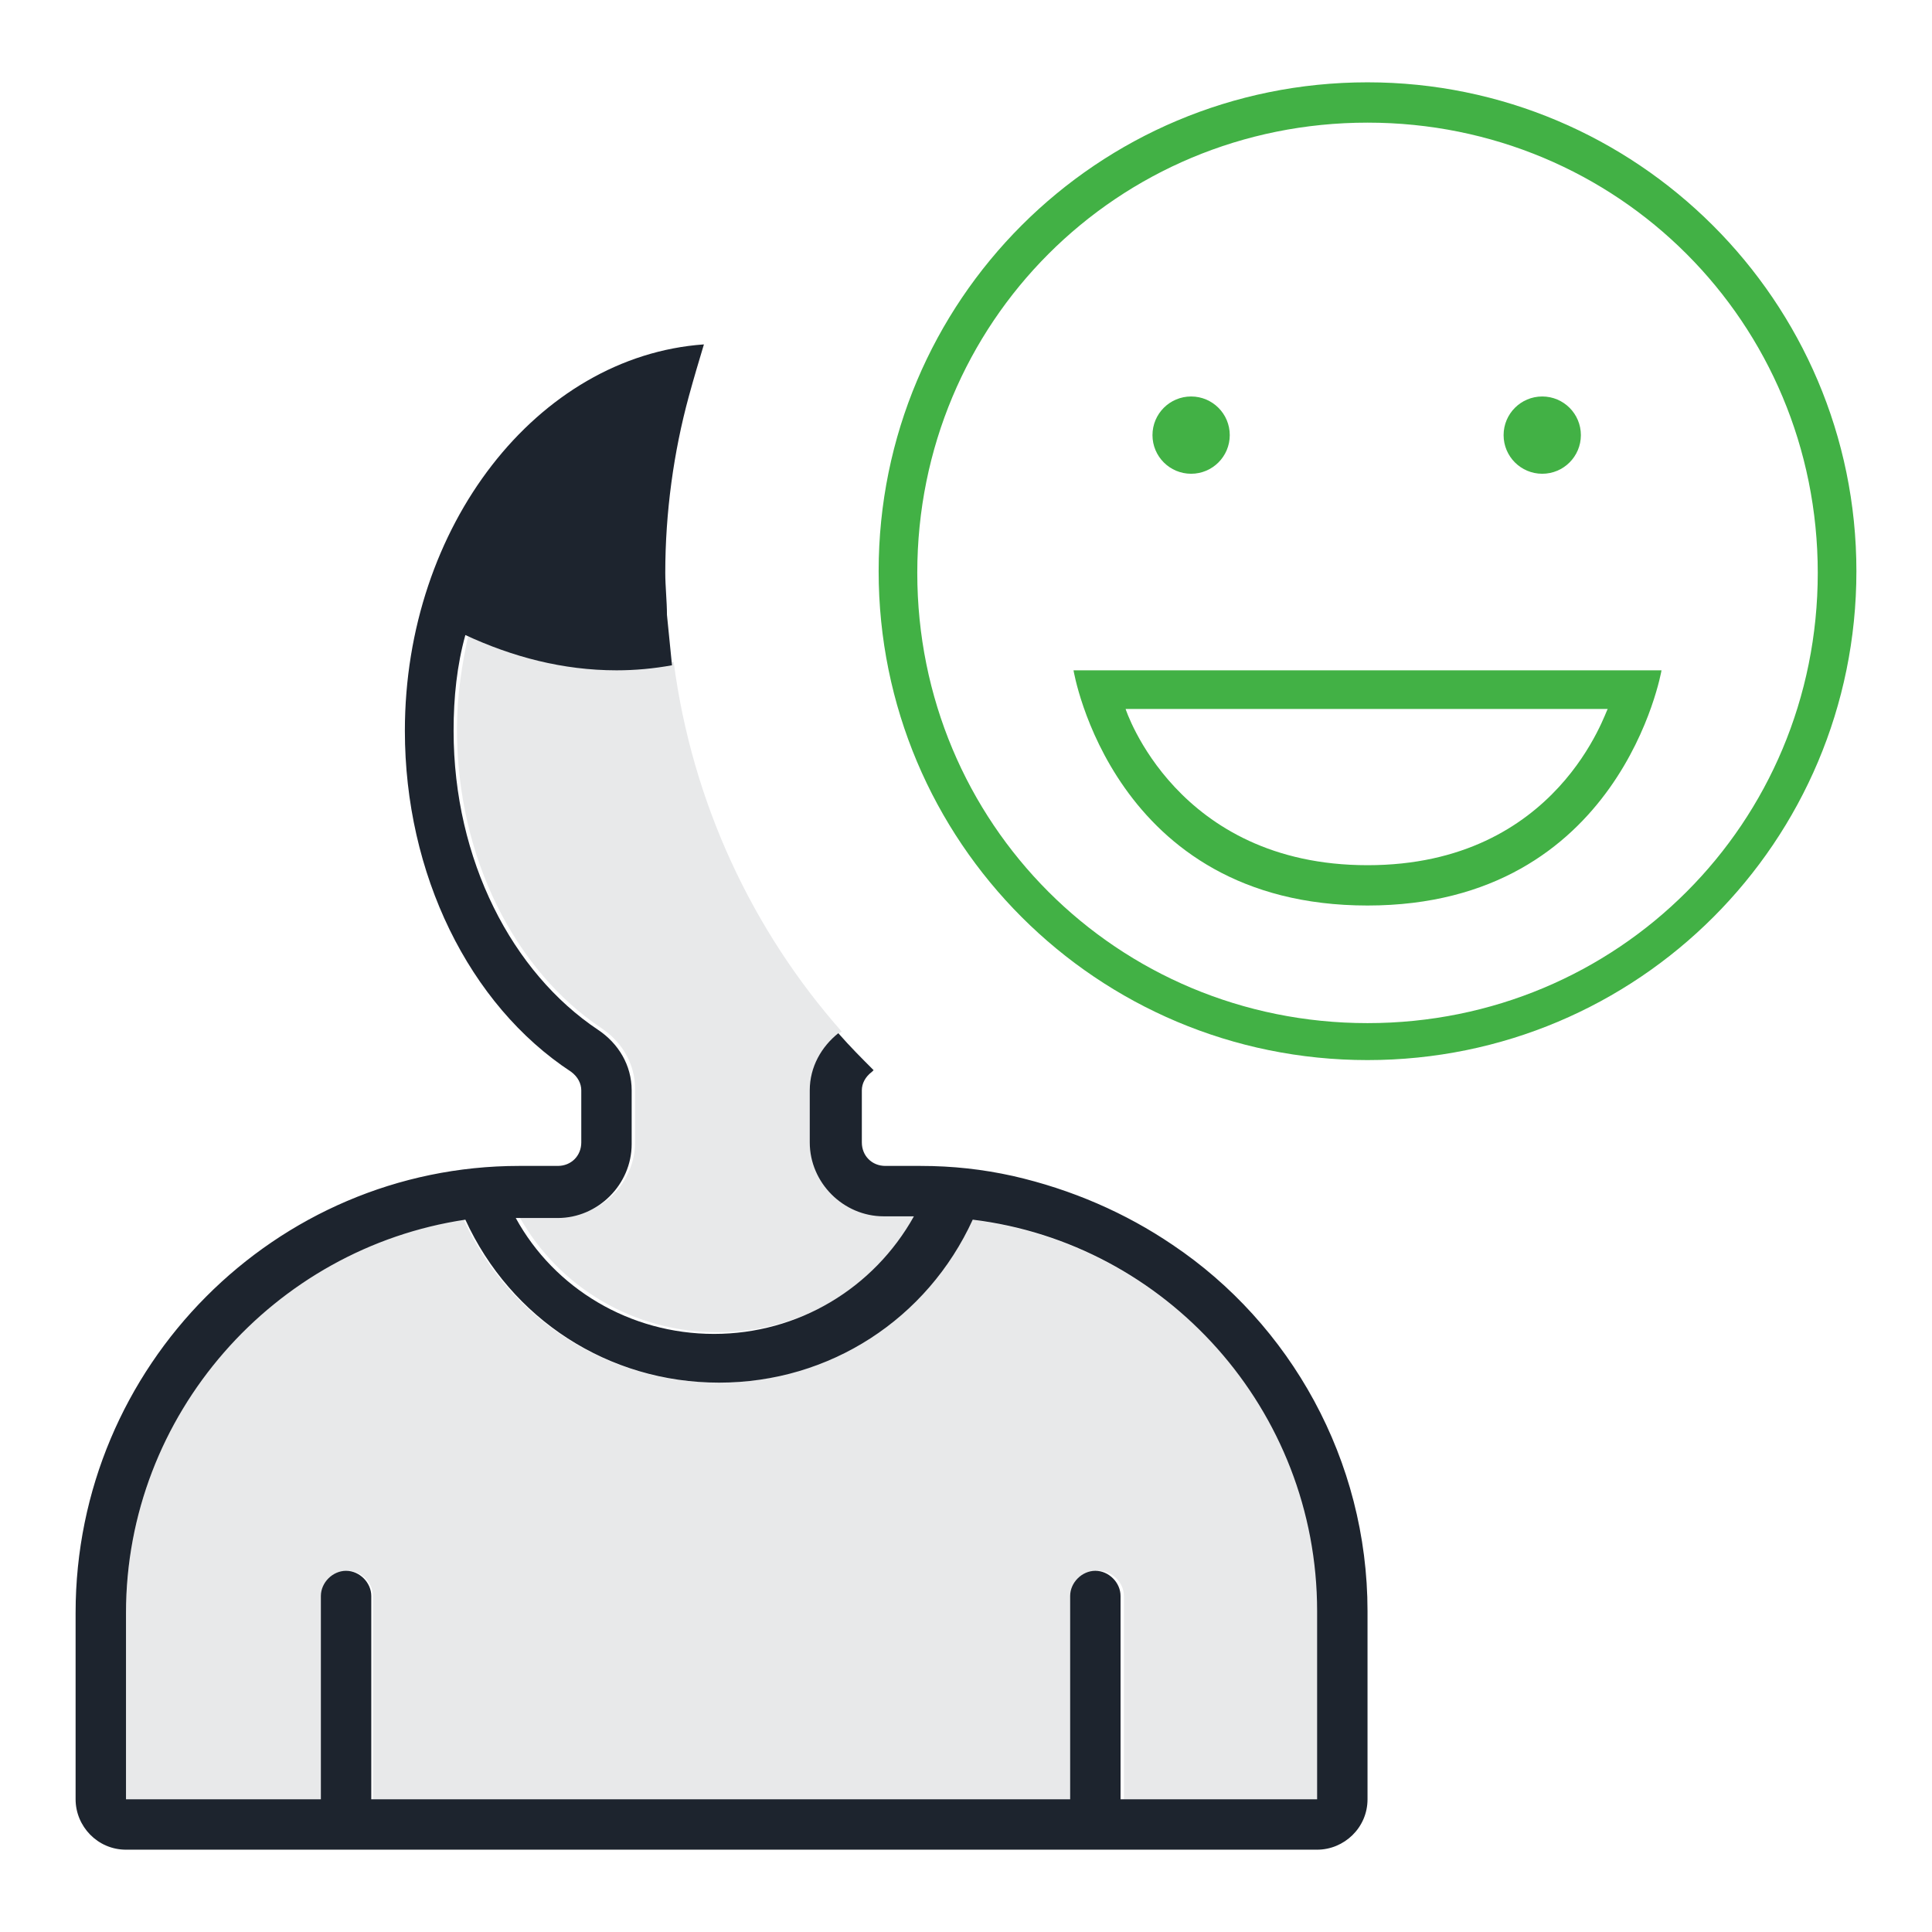 <svg id="Capa_1" xmlns="http://www.w3.org/2000/svg" viewBox="0 0 115 115"><style>.st0{fill:#42b145}.st1{fill:none}.st2{opacity:.1}.st2,.st3{fill:#1d242e}</style><path class="st0" d="M620.1 201.9c0-7.5 6.1-13.6 13.6-13.6s13.6 6.1 13.6 13.6-6.1 13.6-13.6 13.6c-7.4 0-13.6-6.1-13.6-13.6zm-108.6 13.6c7.5 0 13.6-6.1 13.6-13.6s-6.1-13.6-13.6-13.6-13.6 6.1-13.6 13.6 6.1 13.6 13.6 13.6zm231 34c0 93.8-76.1 169.8-169.8 169.8s-169.8-76.1-169.8-169.8 76-169.8 169.7-169.8c93.7 0 169.9 76 169.9 169.8zm-13.7 0c0-86.9-69.3-156.2-156.2-156.2s-156.2 69.3-156.2 156.2 69.3 156.2 156.2 156.2 156.2-69.3 156.2-156.2zm-258.1 33.9h203.8s-13.6 81.5-101.9 81.5c-88.3 0-101.9-81.5-101.9-81.5zM655.4 297h-167s17.7 54.3 84.2 54.3 82.8-54.3 82.8-54.3z"/><path class="st1" d="M398 429.2v18.2c0 4.5 3.7 8.2 8.2 8.2h12c10.9 0 21.6 1.1 31.9 3.3-17.4-10.2-33.4-22.5-47.6-36.5-.2.2-.5.3-.7.5-2.4 1.4-3.8 3.8-3.8 6.3z"/><path class="st2" d="M312.9 282.9c-18.2 0-36-4.1-52.2-12-2.5 10.5-3.8 21.7-3.8 33.2 0 45.1 20.2 84.2 49.9 103.8 7.1 4.7 11.5 12.5 11.5 21v18.5c0 14.1-11.4 25.6-25.6 25.6H278.4c13.9 24.8 40.1 40.5 69.1 40.5 29.2 0 55.3-15.6 69.1-40.5h-10.4c-14.1 0-25.6-11.4-25.6-25.6v-18.2c0-7.8 3.7-14.9 9.8-19.6-30.9-35.2-51.9-79.4-58.3-128.2-6.3 1-12.7 1.5-19.2 1.5z"/><path class="st2" d="M435.4 474.1c-15.6 34.6-49.6 56.8-87.9 56.8-38 0-72.1-22.1-87.8-56.4-66.4 9.7-117.9 67.3-117.9 136.3v64.5h67.9c0-.3-.1-.6-.1-.9v-69.5c0-4.8 3.9-8.7 8.7-8.7 4.8 0 8.7 3.9 8.7 8.7v69.5c0 .3-.1.6-.1.9h243.3c0-.3-.1-.6-.1-.9v-69.5c0-4.8 3.9-8.7 8.7-8.7s8.7 3.9 8.7 8.7v69.5c0 .3-.1.6-.1.9h67.9v-65.1c0-70-52.3-127.7-119.9-136.1z"/><path class="st3" d="M505.4 482.7c-16.5-11.3-35.2-19.5-55.4-23.8-10.3-2.2-21-3.3-31.9-3.3h-12c-4.5 0-8.2-3.7-8.2-8.2v-18.2c0-2.5 1.4-4.9 3.7-6.4.2-.2.5-.3.7-.5-4.2-4.1-8.2-8.3-12-12.7-6.1 4.7-9.8 11.9-9.8 19.6v18.2c0 14.1 11.4 25.6 25.6 25.6h10.4c-13.9 24.9-40 40.5-69.1 40.5-28.9 0-55.2-15.7-69.1-40.5H292.6c14.1 0 25.6-11.4 25.6-25.6v-18.5c0-8.5-4.4-16.3-11.5-21-29.6-19.6-49.9-58.7-49.9-103.8 0-11.5 1.4-22.7 3.8-33.2 16.2 7.9 34 12 52.2 12 6.5 0 12.9-.5 19.2-1.6-.8-5.7-1.3-11.5-1.6-17.3-.3-4.8-.4-9.7-.4-14.6 0-21.3 2.7-41.9 7.9-61.5 1.6-6.1 3.4-12.2 5.5-18.1-57.9 4-103.9 62.7-103.9 134.2 0 49.5 22.1 94.8 57.7 118.3 2.3 1.5 3.7 4 3.7 6.5v18.5c0 4.5-3.7 8.2-8.2 8.2h-13.2c-85.5 0-155.1 69.6-155.1 155.1v64.5c0 9.6 7.8 17.4 17.4 17.4h413.5c9.6 0 17.4-7.8 17.4-17.4V610c-.1-52.7-26.7-99.5-67.3-127.3zm49.9 192.5h-67.9c0-.3.1-.6.1-.9v-69.5c0-4.8-3.9-8.7-8.7-8.7s-8.7 3.9-8.7 8.7v69.5c0 .3.1.6.1.9H226.9c0-.3.1-.6.1-.9v-69.5c0-4.8-3.9-8.7-8.7-8.7-4.8 0-8.7 3.9-8.7 8.7v69.5c0 .3.1.6.1.9h-67.9v-64.5c0-69 51.4-126.6 117.9-136.3 15.7 34.4 49.8 56.4 87.8 56.4 38.3 0 72.3-22.1 87.9-56.8 67.6 8.5 119.9 66.1 119.9 136v65.2z"/><path class="st1" d="M51.4 64.9V68c0 .8.6 1.4 1.4 1.4h2.1c1.9 0 3.7.2 5.5.6-3-1.7-5.7-3.9-8.2-6.3l-.1.1c-.4.3-.7.7-.7 1.1zM81.4 7.3c-14.9 0-26.8 11.9-26.8 26.8s11.9 26.8 26.8 26.8 26.8-11.9 26.8-26.8S96.3 7.3 81.4 7.3zm10.4 16.3c1.3 0 2.3 1 2.3 2.3 0 1.3-1 2.3-2.3 2.3-1.3 0-2.3-1-2.3-2.3 0-1.3 1.1-2.3 2.3-2.3zm-20.9 0c1.3 0 2.3 1 2.3 2.3 0 1.3-1 2.3-2.3 2.3-1.3 0-2.3-1-2.3-2.3 0-1.3 1-2.3 2.3-2.3zm10.5 30.3c-15.2 0-17.5-14-17.5-14h35c-.1 0-2.4 14-17.5 14z"/><path class="st1" d="M81.4 51.5c11.4 0 14.2-9.3 14.2-9.3H66.9s3.1 9.3 14.5 9.3z"/><path class="st0" d="M81.4 4.9c-16.1 0-29.1 13-29.1 29.1s13 29.1 29.1 29.1 29.1-13 29.1-29.1S97.4 4.9 81.4 4.9zm0 56c-14.9 0-26.8-11.9-26.8-26.8S66.5 7.3 81.4 7.3s26.8 11.9 26.8 26.8-11.9 26.8-26.8 26.8z"/><circle class="st0" cx="91.8" cy="25.9" r="2.3"/><circle class="st0" cx="70.9" cy="25.9" r="2.3"/><path class="st0" d="M81.4 53.9c15.1 0 17.5-14 17.5-14h-35s2.3 14 17.5 14zm0-2.4C70 51.5 67 42.2 67 42.2h28.7c-.1 0-2.9 9.3-14.3 9.3z"/><path class="st2" d="M27.9 37.7c-.4 1.8-.7 3.7-.7 5.7 0 7.7 3.5 14.4 8.6 17.8 1.2.8 2 2.1 2 3.6V68c0 2.4-2 4.4-4.4 4.4h-2.5c2.4 4.3 6.9 6.9 11.8 6.9 5 0 9.5-2.7 11.9-7h-1.8c-2.4 0-4.4-2-4.4-4.4v-3.1c0-1.3.6-2.6 1.7-3.4-5.3-6-8.9-13.6-10-22-1.1.2-2.2.3-3.3.3-3.1.1-6.2-.6-8.9-2z"/><path class="st2" d="M57.8 72.6c-2.7 5.9-8.5 9.7-15.1 9.7-6.5 0-12.4-3.8-15.1-9.7C16.3 74.3 7.5 84.2 7.5 96v11.1h11.7V95c0-.8.7-1.5 1.5-1.5s1.5.7 1.5 1.5v12.1h41.7V95c0-.8.7-1.5 1.5-1.5s1.5.7 1.5 1.5v12.1h11.7V95.9c-.2-12-9.2-21.9-20.8-23.3z"/><path class="st3" d="M69.8 74.1c-2.8-1.9-6-3.3-9.5-4.1-1.8-.4-3.6-.6-5.5-.6h-2.1c-.8 0-1.4-.6-1.4-1.4v-3.1c0-.4.2-.8.6-1.1l.1-.1c-.7-.7-1.4-1.4-2.1-2.2-1 .8-1.7 2-1.7 3.4V68c0 2.4 2 4.4 4.4 4.4h1.8c-2.4 4.3-6.9 7-11.9 7s-9.5-2.7-11.8-6.9h2.5c2.4 0 4.4-2 4.4-4.4v-3.2c0-1.5-.8-2.8-2-3.6-5.1-3.4-8.6-10.1-8.6-17.8 0-2 .2-3.9.7-5.7 2.8 1.3 5.8 2.1 9 2.1 1.1 0 2.2-.1 3.3-.3l-.3-3c0-.8-.1-1.7-.1-2.5 0-3.6.5-7.2 1.4-10.5.3-1.1.6-2.1.9-3.1-9.9.7-17.8 10.8-17.8 23 0 8.5 3.8 16.3 9.9 20.3.4.3.6.7.6 1.1V68c0 .8-.6 1.4-1.4 1.4h-2.3C16.4 69.4 4.5 81.3 4.5 96v11.1c0 1.6 1.3 3 3 3h70.9c1.6 0 3-1.3 3-3V95.9c0-9-4.6-17.1-11.6-21.8zm8.6 33H66.7V95c0-.8-.7-1.5-1.5-1.5s-1.5.7-1.5 1.5v12.1H22.1V95c0-.8-.7-1.5-1.5-1.5s-1.5.7-1.5 1.5v12.1H7.5V96c0-11.8 8.8-21.7 20.2-23.4 2.7 5.9 8.5 9.7 15.1 9.7s12.4-3.8 15.1-9.7C69.4 74 78.4 83.9 78.4 95.9v11.2z"/></svg>